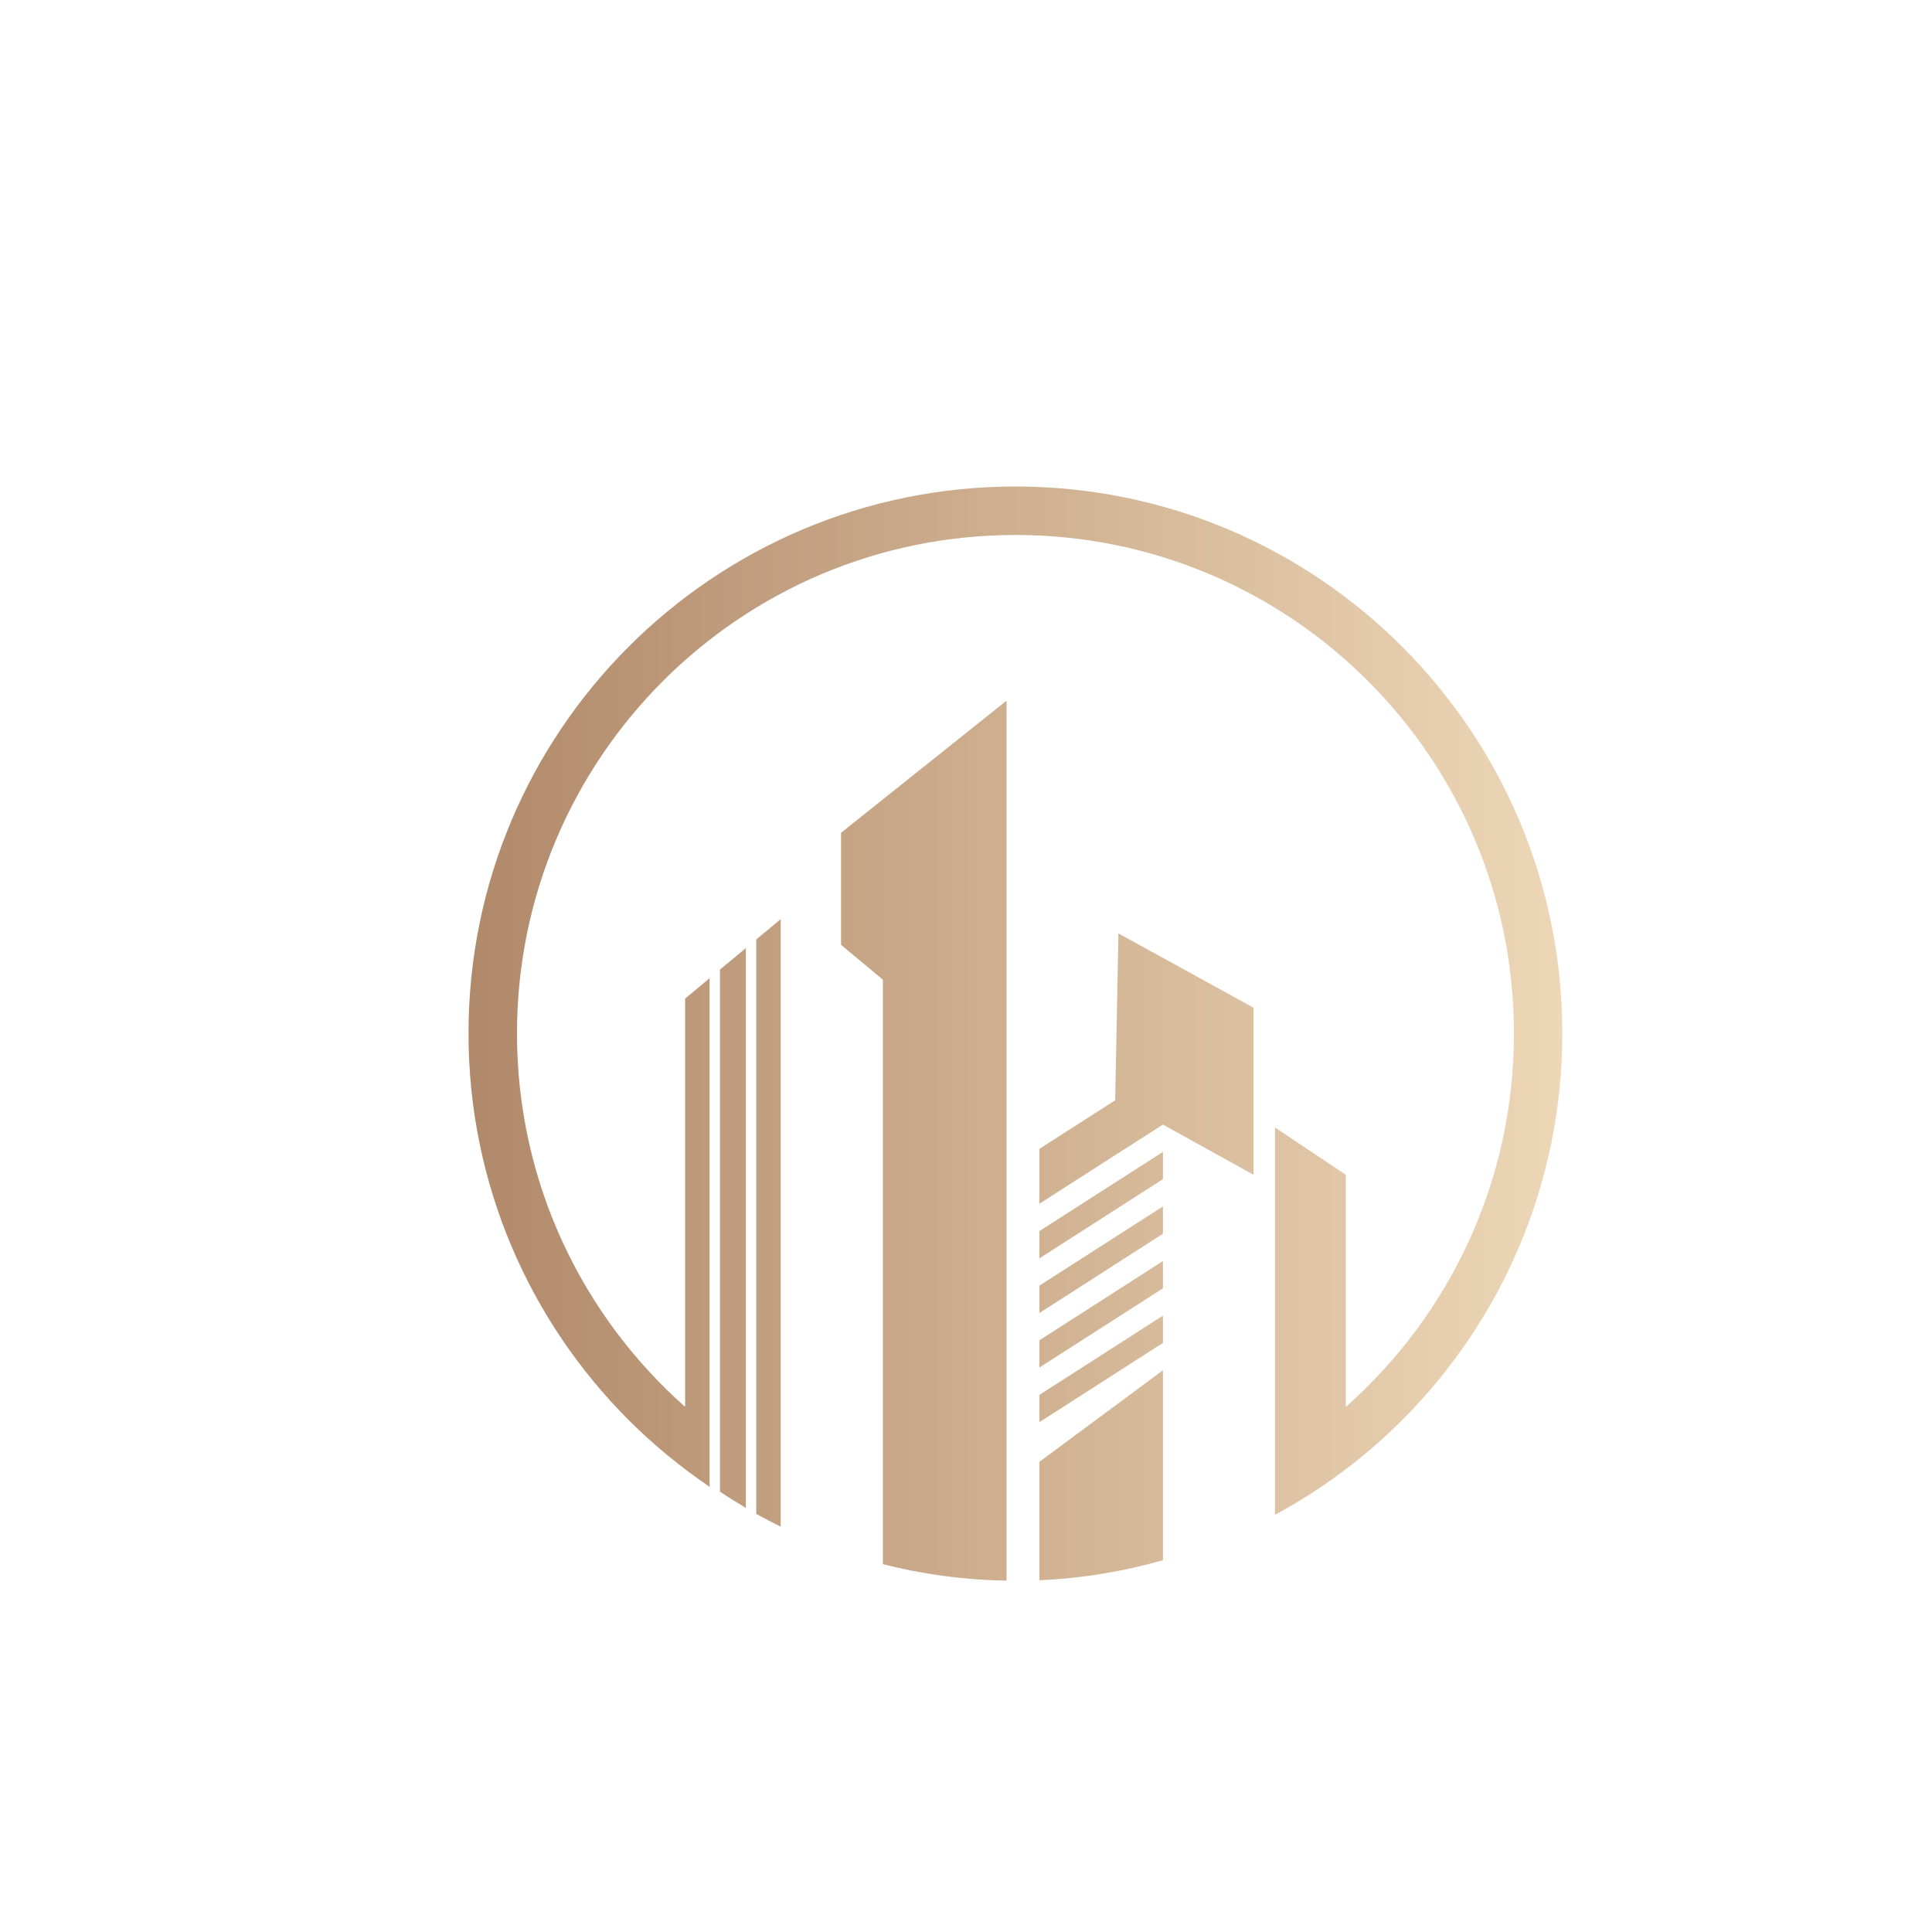 <?xml version="1.0" encoding="utf-8"?>
<!-- Generator: Adobe Illustrator 16.0.0, SVG Export Plug-In . SVG Version: 6.00 Build 0)  -->
<!DOCTYPE svg PUBLIC "-//W3C//DTD SVG 1.1//EN" "http://www.w3.org/Graphics/SVG/1.1/DTD/svg11.dtd">
<svg version="1.1" id="Calque_1" xmlns="http://www.w3.org/2000/svg" xmlns:xlink="http://www.w3.org/1999/xlink" x="0px" y="0px"
	 width="32px" height="32px" viewBox="0 0 32 32" enable-background="new 0 0 32 32" xml:space="preserve">
<g>
	<defs>
		<path id="SVGID_1_" d="M12.354,15.703l-0.429,0.357v8.647c0.14,0.094,0.284,0.183,0.429,0.269V15.703z M16.671,11.606
			l-2.741,2.188v1.855l0.693,0.577v9.681c0.657,0.168,1.342,0.262,2.048,0.273V11.606z M17.215,24.213v1.961
			c0.707-0.031,1.393-0.146,2.047-0.332v-3.146L17.215,24.213z M17.215,23.104v0.452l2.047-1.313v-0.452L17.215,23.104z
			 M17.215,22.2v0.451l2.047-1.312v-0.452L17.215,22.2z M17.215,21.295v0.453l2.047-1.313v-0.453L17.215,21.295z M17.215,20.391
			v0.452l2.047-1.312v-0.452L17.215,20.391z M20.762,16.69l-2.237-1.229l-0.054,2.763l-1.256,0.805v0.909l2.047-1.312l1.5,0.832
			V16.69z M11.349,23.303c-1.708-1.514-2.786-3.723-2.786-6.186c0-4.559,3.697-8.256,8.257-8.256c4.559,0,8.256,3.697,8.256,8.256
			c0,2.463-1.076,4.672-2.785,6.186v-3.845l-1.173-0.783v5.971v0.223v0.221c0.776-0.419,1.487-0.95,2.106-1.569
			c1.639-1.64,2.653-3.904,2.653-6.406c0-2.501-1.015-4.766-2.653-6.404c-1.639-1.64-3.904-2.653-6.405-2.653
			c-2.501,0-4.767,1.014-6.406,2.653c-1.639,1.639-2.653,3.903-2.653,6.404c0,2.502,1.014,4.767,2.653,6.406
			c0.41,0.409,0.859,0.779,1.34,1.105v-8.423l-0.405,0.337V23.303z M12.931,15.224l-0.405,0.337v9.514
			c0.133,0.073,0.268,0.144,0.405,0.211V15.224z"/>
	</defs>
	<clipPath id="SVGID_2_">
		<use xlink:href="#SVGID_1_"  overflow="visible"/>
	</clipPath>
	<linearGradient id="SVGID_3_" gradientUnits="userSpaceOnUse" x1="7.761" y1="17.118" x2="25.878" y2="17.118">
		<stop  offset="0" style="stop-color:#B0896A"/>
		<stop  offset="1" style="stop-color:#EDD7B7"/>
	</linearGradient>
	<rect x="7.761" y="8.056" clip-path="url(#SVGID_2_)" fill="url(#SVGID_3_)" width="18.117" height="18.125"/>
</g>
</svg>
